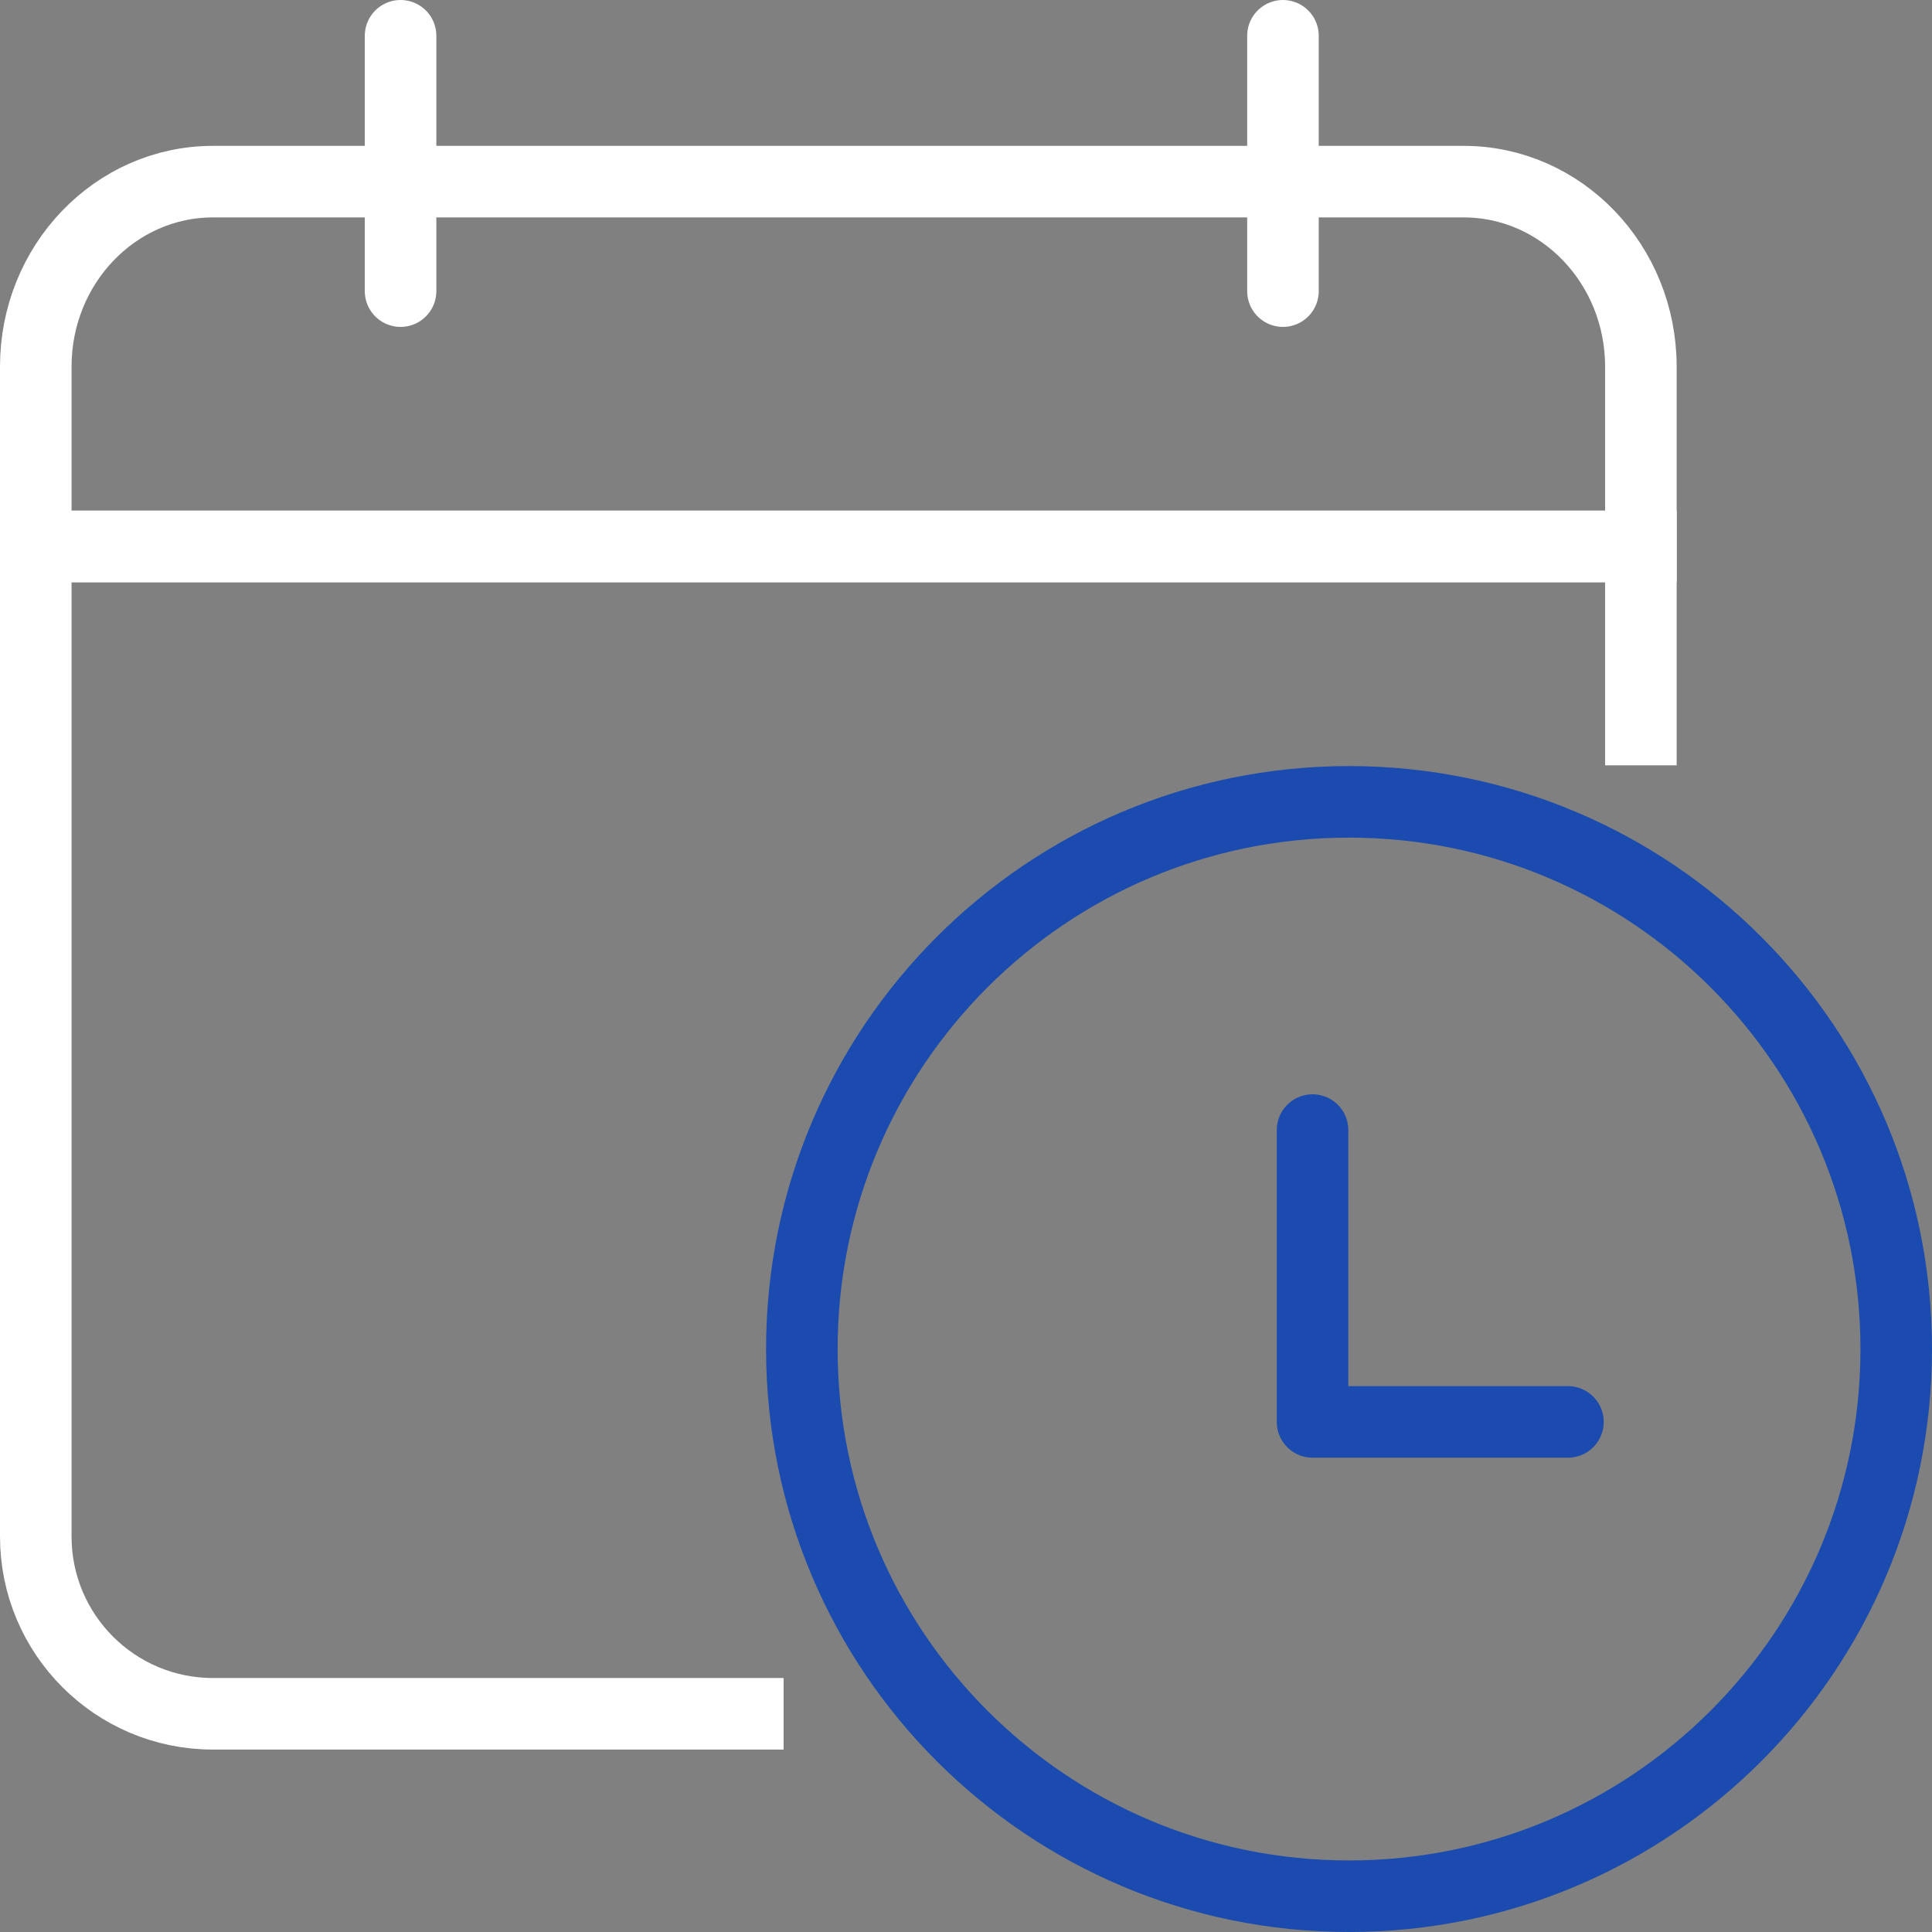 <svg width="54" height="54" viewBox="0 0 54 54" fill="none" xmlns="http://www.w3.org/2000/svg">
<rect x="0" y="0" width="54" height="54" fill="#808080" stroke="none"/>
<g id="Group 1216117290">
<path id="Vector" d="M21.902 47.901C15.806 47.901 5.952 47.901 5.952 47.901C3.217 47.901 1 45.682 1 42.946V15.273H45.863V21.391" stroke="white" stroke-width="2" stroke-miterlimit="10"/>
<path id="Vector_2" d="M45.863 15.273L1 15.273V10.246C1 7.393 3.219 5.077 5.952 5.077L40.911 5.077C43.644 5.077 45.863 7.393 45.863 10.246V15.273Z" stroke="white" stroke-width="2" stroke-miterlimit="10"/>
<path id="Vector_3" d="M37.706 53C46.153 53 53 46.153 53 37.706C53 29.259 46.153 22.412 37.706 22.412C29.259 22.412 22.412 29.259 22.412 37.706C22.412 46.153 29.259 53 37.706 53Z" stroke="#1B4BAE" stroke-width="2" stroke-miterlimit="10"/>
<path id="Vector_4" d="M36.686 31.586V39.743H43.824" stroke="#1B4BAE" stroke-width="2" stroke-linecap="round" stroke-linejoin="round"/>
<g id="Group">
<path id="Vector_5" d="M11.196 1V8.137" stroke="white" stroke-width="2" stroke-linecap="round" stroke-linejoin="round"/>
<path id="Vector_6" d="M35.859 1V8.137" stroke="white" stroke-width="2" stroke-linecap="round" stroke-linejoin="round"/>
</g>
</g>
</svg>
